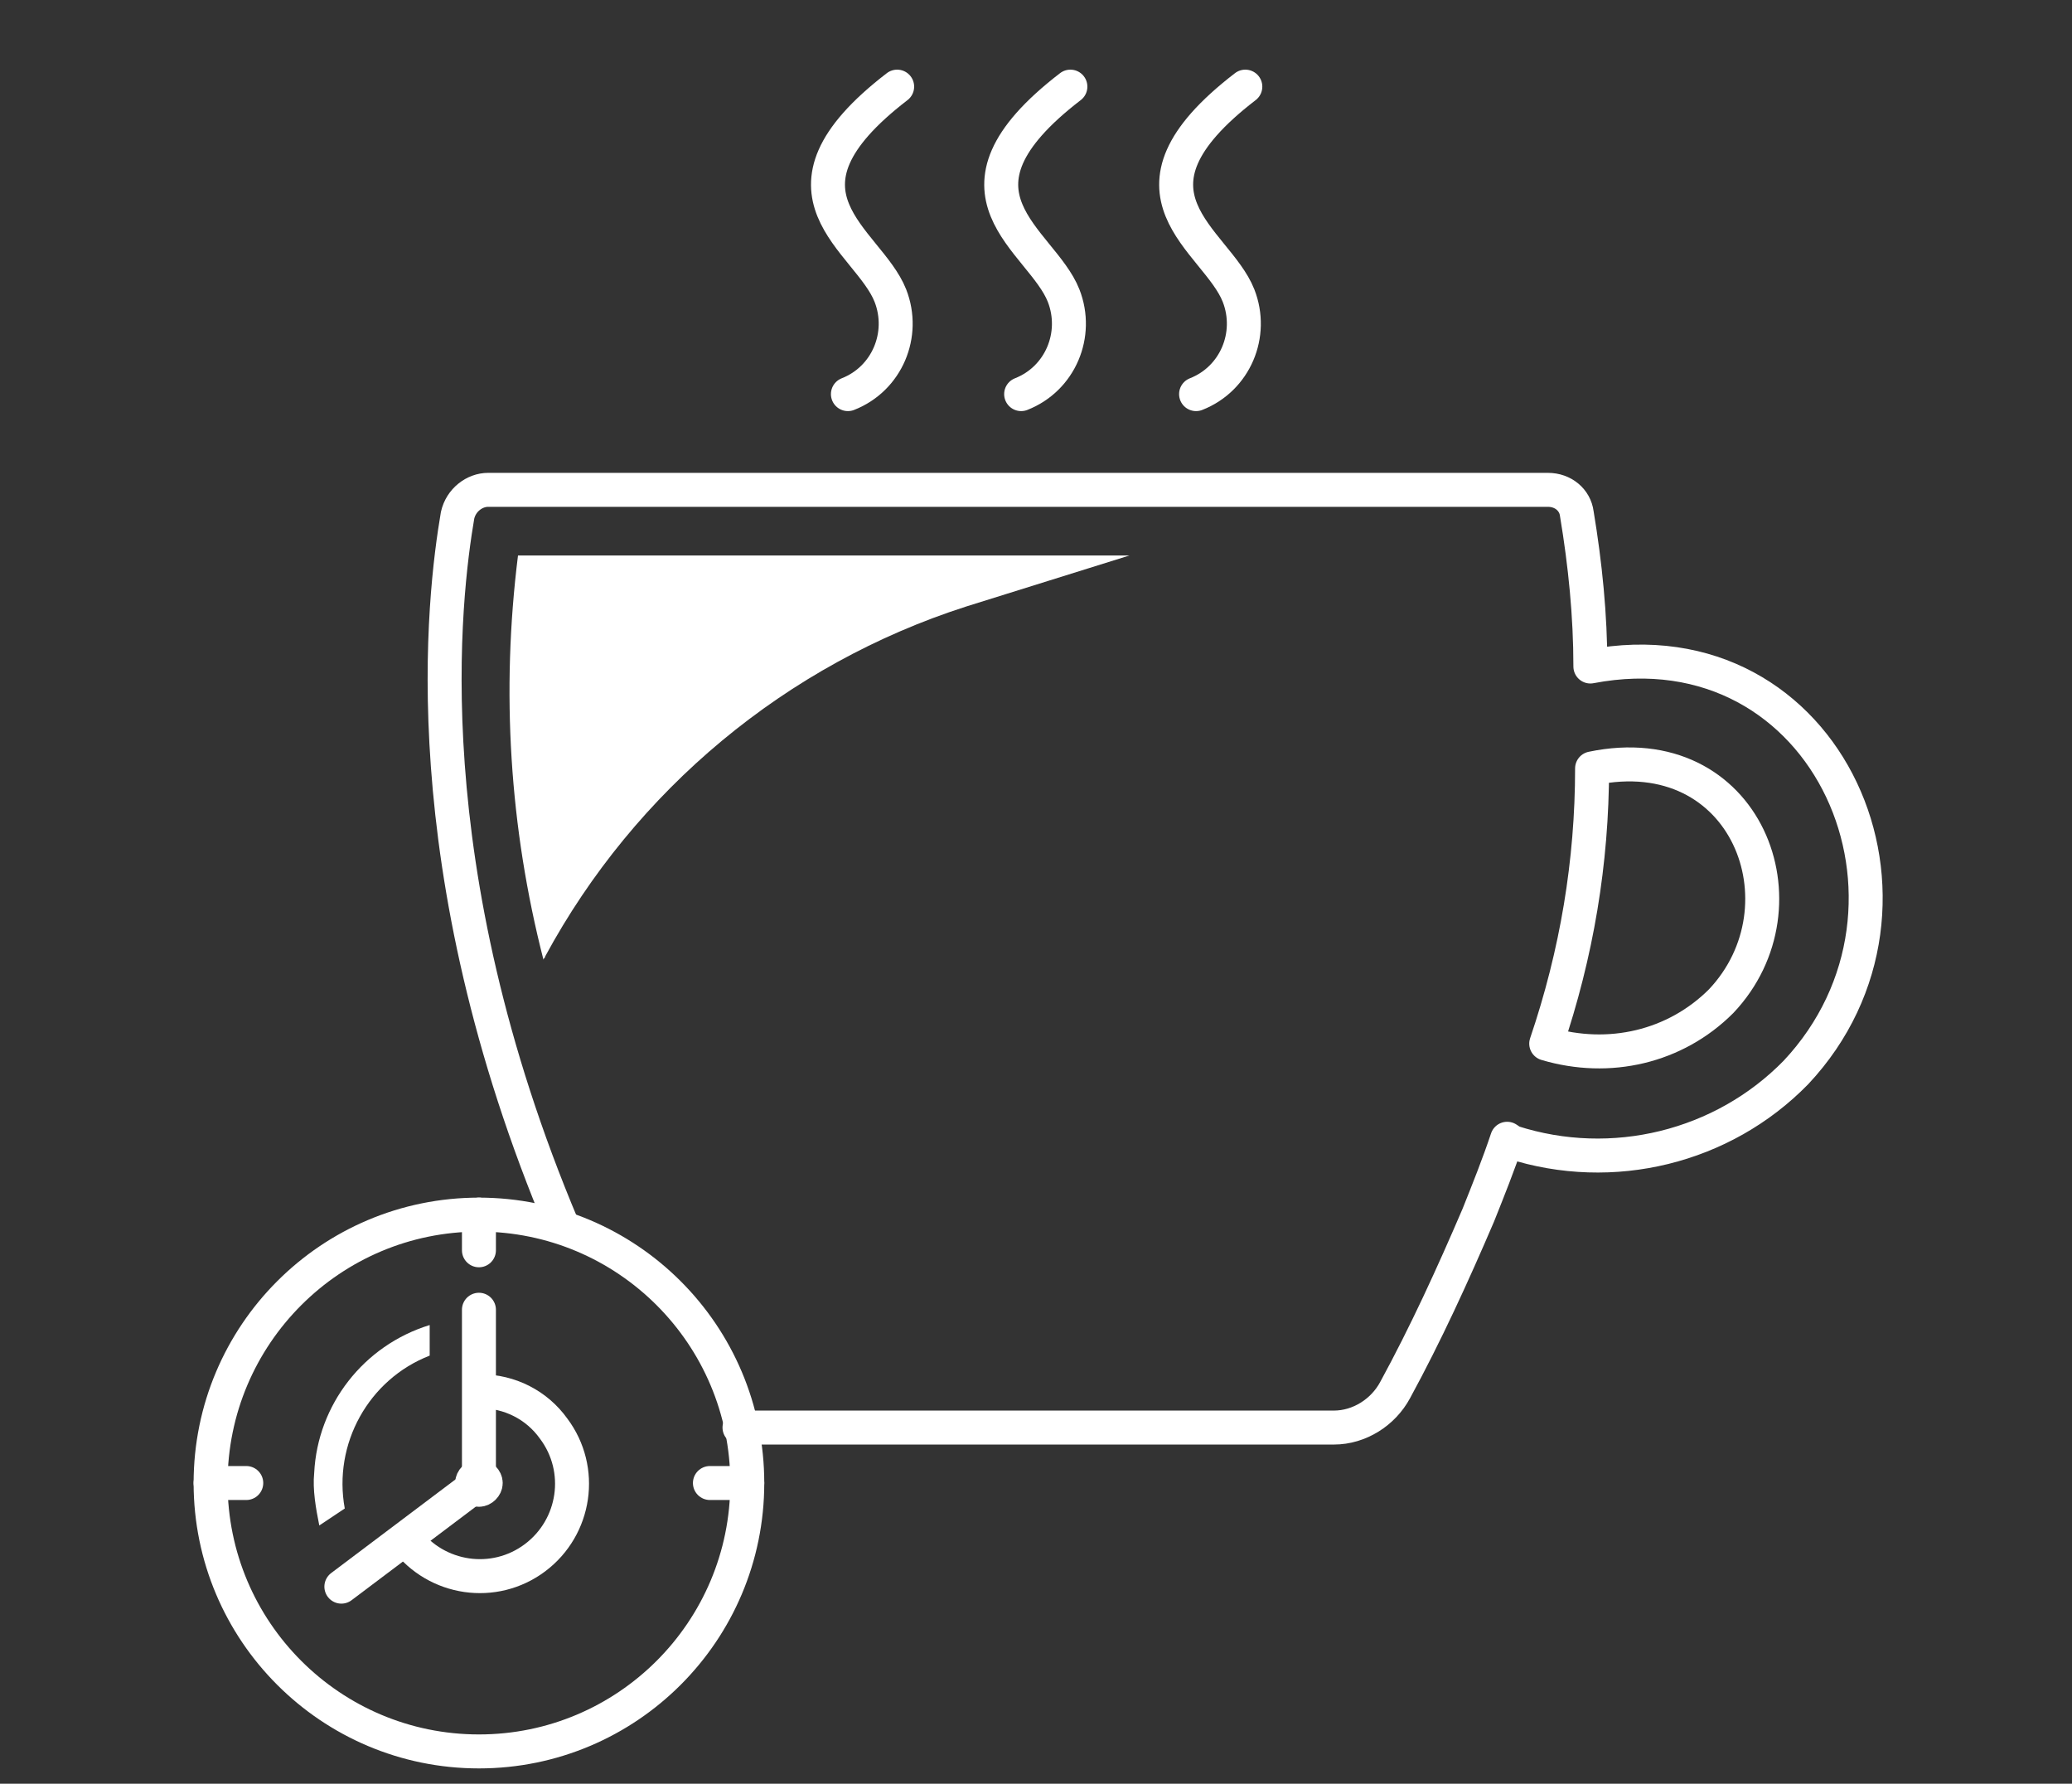 <?xml version="1.0" encoding="utf-8"?>
<!-- Generator: Adobe Illustrator 26.2.1, SVG Export Plug-In . SVG Version: 6.00 Build 0)  -->
<svg version="1.1" id="a" xmlns="http://www.w3.org/2000/svg" xmlns:xlink="http://www.w3.org/1999/xlink" x="0px" y="0px"
	 viewBox="0 0 122 105" style="enable-background:new 0 0 122 105;" xml:space="preserve">
<rect x="0" y="0" width="122" height="105" fill="#333333" stroke="none"/>
<style type="text/css">
	.st0{fill:none;stroke:#FFFFFF;stroke-width:2;stroke-linecap:round;stroke-linejoin:round;stroke-miterlimit:10;}
	.st1{fill:none;stroke:#FFFFFF;stroke-width:2;stroke-linecap:round;stroke-linejoin:round;}
	.st2{fill:none;stroke:#FFFFFF;stroke-width:2;stroke-linecap:round;stroke-miterlimit:10;}
	.st3{fill:#FFFFFF;}
</style>
<g>
	<g id="Group_7062" transform="translate(12.742 0)">
		<g id="Group_7060" transform="translate(0 21.835)">
			<path id="Path_13555" class="st0" d="M81,23.4c9.1-1.9,12.9,8.1,7.6,13.7c-2.7,2.7-6.6,3.6-10.3,2.5C80.1,34.3,81,28.9,81,23.4
				L81,23.4z"/>
			<path id="Path_13556" class="st1" d="M20.4,50.4c-9-21.3-7-37.2-6.2-41.9C14.4,7.6,15.2,7,16,7h62.4c0.9,0,1.6,0.6,1.7,1.4
				c0.5,3,0.8,6,0.8,9l0,0c14.1-2.7,21.3,14.1,12.1,23.9c-4.3,4.4-10.8,6-16.7,4.1l-0.3-0.2c-0.5,1.5-1.1,3-1.7,4.5
				c-1.5,3.5-3.1,7-4.9,10.3c-0.7,1.3-2.1,2.2-3.6,2.2h-35"/>
		</g>
		<g id="Group_7061" transform="translate(20.783)">
			<path id="Path_13557" class="st2" d="M36.9,23.2c2.3-0.9,3.4-3.5,2.5-5.8c-1.3-3.3-7.8-6,0.4-12.3"/>
			<path id="Path_13558" class="st2" d="M26.6,23.2c2.3-0.9,3.4-3.5,2.5-5.8c-1.3-3.3-7.8-6,0.4-12.3"/>
			<path id="Path_13559" class="st2" d="M16.4,23.2c2.3-0.9,3.4-3.5,2.5-5.8c-1.3-3.3-7.8-6,0.4-12.3"/>
		</g>
	</g>
	<path id="Path_13560" class="st1" d="M23.9,90.6c1.8,2.4,5.2,2.9,7.6,1.1c2.4-1.8,2.9-5.2,1.1-7.6c-1-1.4-2.6-2.2-4.3-2.2"/>
	<path id="Path_13561" class="st1" d="M28.6,87.3c0,0.2-0.2,0.4-0.4,0.4c-0.2,0-0.4-0.2-0.4-0.4c0-0.2,0.2-0.4,0.4-0.4l0,0
		C28.4,86.9,28.6,87.1,28.6,87.3z"/>
	<path id="Path_13562" class="st1" d="M28.2,77.1v10.2l-8.1,6.1"/>
	<circle id="Ellipse_38" class="st1" cx="28.2" cy="87.3" r="15.8"/>
	<line id="Line_207" class="st1" x1="12.4" y1="87.3" x2="14.5" y2="87.3"/>
	<line id="Line_208" class="st1" x1="41.8" y1="87.3" x2="44" y2="87.3"/>
	<line id="Line_209" class="st1" x1="28.2" y1="71.5" x2="28.2" y2="73.6"/>
	<path id="Path_13563" class="st3" d="M18.5,86.7c-0.1,1,0.1,2.1,0.3,3.1l1.5-1c-0.7-3.8,1.4-7.6,5-9V78
		C21.4,79.2,18.7,82.7,18.5,86.7L18.5,86.7z"/>
	<path id="Path_13564" class="st3" d="M66.5,32.7h-36c-1,8-0.5,16,1.5,23.8c0-0.1,0.1-0.1,0.1-0.2c5.3-9.8,14.2-17.2,24.8-20.6
		L66.5,32.7z"/>
</g>
</svg>
